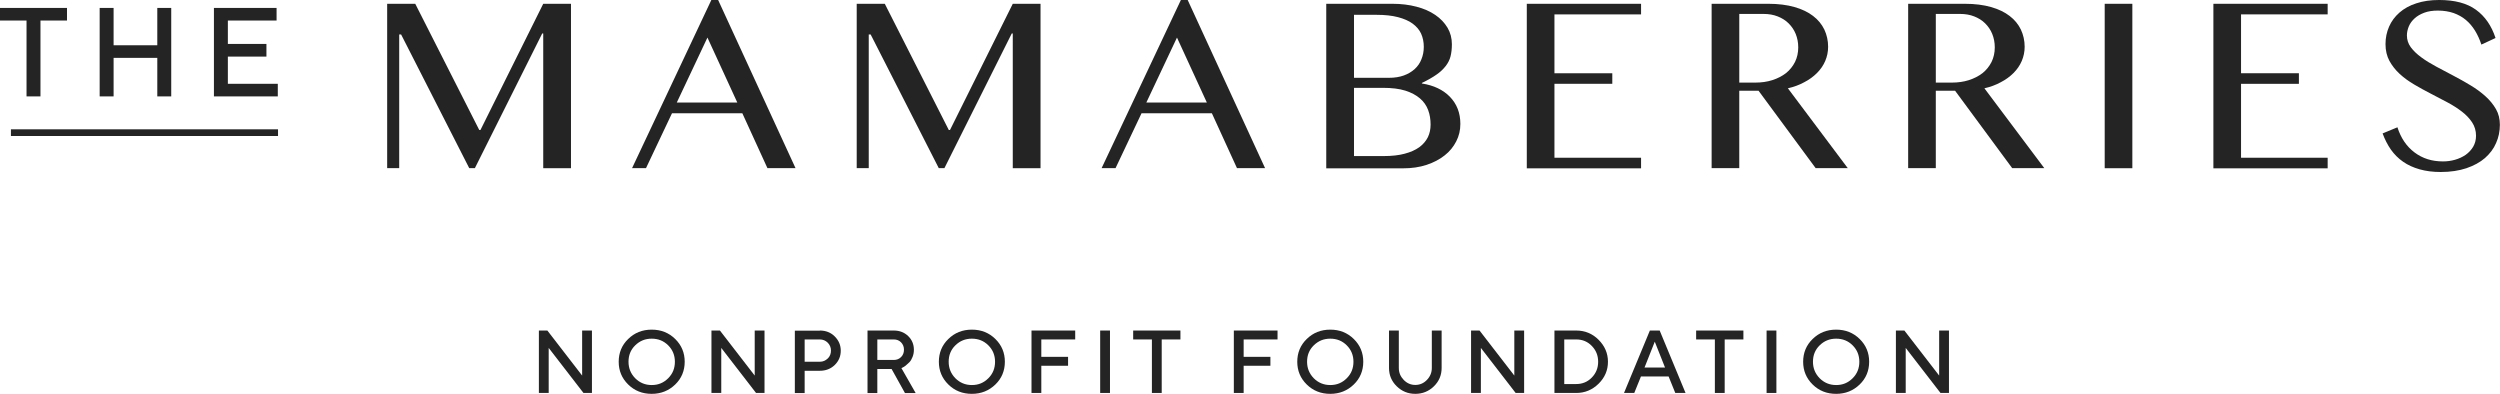 <?xml version="1.0" encoding="UTF-8"?>
<svg id="Layer_2" data-name="Layer 2" xmlns="http://www.w3.org/2000/svg" viewBox="0 0 224.26 35.33">
  <defs>
    <style>
      .cls-1 {
        fill: #242424;
        stroke-width: 0px;
      }
    </style>
  </defs>
  <g id="Layer_1-2" data-name="Layer 1">
    <g>
      <g>
        <path class="cls-1" d="m6.01.71v1.13h-2.38v6.81h-1.25V1.84H0V.71h6.01Z"/>
        <path class="cls-1" d="m15.36,8.65h-1.25v-3.46h-3.92v3.46h-1.25V.71h1.25v3.35h3.92V.71h1.25v7.94Z"/>
        <path class="cls-1" d="m24.92,7.51v1.14h-5.73V.71h5.62v1.13h-4.37v2.1h3.46v1.14h-3.46v2.44h4.48Z"/>
      </g>
      <rect class="cls-1" x=".98" y="11.6" width="23.96" height=".6"/>
      <g>
        <path class="cls-1" d="m34.72.34h2.53l5.74,11.32h.11L48.73.34h2.49v14.75h-2.49V3h-.09l-6.04,12.08h-.51l-6.11-11.99h-.17v11.99h-1.08V.34Z"/>
        <path class="cls-1" d="m64.42,0l6.94,15.08h-2.52l-2.25-4.92h-6.31l-2.33,4.92h-1.25L63.81,0h.61Zm-3.71,9.2h5.43l-2.68-5.83-2.75,5.83Z"/>
        <path class="cls-1" d="m76.84.34h2.53l5.74,11.32h.11L90.85.34h2.49v14.75h-2.49V3h-.09l-6.04,12.08h-.51l-6.11-11.99h-.17v11.99h-1.08V.34Z"/>
        <path class="cls-1" d="m106.54,0l6.94,15.08h-2.52l-2.25-4.92h-6.31l-2.33,4.92h-1.25l7.11-15.08h.61Zm-3.71,9.2h5.43l-2.68-5.83-2.75,5.83Z"/>
        <path class="cls-1" d="m118.97.34h5.94c.78,0,1.5.09,2.15.26.66.17,1.22.42,1.69.74.47.32.83.7,1.1,1.15.26.44.39.94.39,1.48,0,.4-.04.76-.12,1.08-.08.32-.23.61-.44.88s-.48.53-.83.77c-.34.24-.78.49-1.3.74v.05c.52.08,1,.22,1.42.42.42.2.79.46,1.09.77.3.31.54.67.7,1.08s.24.86.24,1.36c0,.56-.12,1.08-.37,1.56-.25.49-.59.91-1.04,1.26-.45.36-.99.64-1.62.85-.64.21-1.34.31-2.12.31h-6.88V.34Zm2.48,6.64h3.15c.5,0,.94-.07,1.33-.21.39-.14.71-.34.98-.58.27-.25.47-.54.6-.88.14-.34.21-.71.21-1.11,0-.43-.08-.82-.24-1.18-.16-.35-.42-.65-.76-.9-.34-.25-.78-.44-1.31-.58-.53-.14-1.17-.21-1.91-.21h-2.04v5.65Zm0,7.02h2.68c.72,0,1.35-.07,1.87-.21.53-.14.96-.33,1.31-.58.34-.25.6-.55.77-.89s.25-.73.25-1.15c0-.47-.07-.9-.22-1.3-.15-.4-.39-.75-.73-1.04-.34-.29-.78-.53-1.32-.7-.54-.17-1.21-.25-2-.25h-2.6v6.11Z"/>
        <path class="cls-1" d="m147.21.34v.95h-7.77v5.28h5.19v.95h-5.19v6.63h7.77v.95h-10.25V.34h10.25Z"/>
        <path class="cls-1" d="m153.54.34h5.09c.89,0,1.67.1,2.34.29.67.19,1.23.46,1.67.8.45.34.78.75,1.01,1.22.22.47.34.99.34,1.54,0,.46-.09.88-.26,1.28-.17.4-.42.76-.74,1.08-.32.32-.7.6-1.15.83-.44.24-.93.42-1.46.54l5.37,7.16h-2.88l-5.12-6.94h-1.73v6.94h-2.48V.34Zm2.48,7.07h1.42c.56,0,1.07-.07,1.54-.22.47-.15.88-.36,1.23-.63.34-.27.61-.61.81-1,.19-.39.29-.83.29-1.31,0-.44-.08-.84-.23-1.21-.15-.37-.37-.68-.64-.95s-.6-.47-.98-.62-.8-.22-1.26-.22h-2.18v6.15Z"/>
        <path class="cls-1" d="m171.17.34h5.09c.89,0,1.67.1,2.34.29.67.19,1.23.46,1.67.8.45.34.78.75,1.01,1.22.22.47.34.99.34,1.54,0,.46-.09.88-.26,1.28-.17.4-.42.76-.74,1.08-.32.32-.7.6-1.15.83-.44.24-.93.42-1.46.54l5.37,7.16h-2.88l-5.12-6.94h-1.73v6.94h-2.48V.34Zm2.48,7.07h1.42c.56,0,1.07-.07,1.54-.22.47-.15.88-.36,1.23-.63.34-.27.61-.61.81-1,.19-.39.29-.83.29-1.31,0-.44-.08-.84-.23-1.21-.15-.37-.37-.68-.64-.95s-.6-.47-.98-.62-.8-.22-1.26-.22h-2.18v6.15Z"/>
        <path class="cls-1" d="m188.8.34h2.48v14.75h-2.48V.34Z"/>
        <path class="cls-1" d="m208.8.34v.95h-7.77v5.28h5.19v.95h-5.19v6.63h7.77v.95h-10.25V.34h10.25Z"/>
        <path class="cls-1" d="m219.15,14.48c.37,0,.73-.05,1.08-.15s.67-.25.95-.44c.28-.2.5-.44.67-.72.17-.29.26-.62.26-.99,0-.45-.12-.85-.35-1.2-.23-.35-.54-.68-.92-.97s-.81-.57-1.3-.83c-.49-.26-.98-.52-1.49-.78-.51-.26-1.01-.54-1.49-.82-.49-.29-.92-.6-1.3-.95s-.68-.74-.92-1.17c-.23-.43-.35-.93-.35-1.5s.11-1.09.32-1.57c.21-.48.52-.9.93-1.26.41-.36.92-.64,1.51-.83.6-.2,1.28-.3,2.05-.3,1.4,0,2.5.29,3.31.88s1.39,1.43,1.75,2.53l-1.27.59c-.15-.46-.34-.87-.57-1.25-.23-.37-.5-.69-.82-.96-.32-.27-.69-.47-1.1-.62-.42-.14-.88-.22-1.41-.22-.47,0-.87.06-1.22.19s-.64.3-.87.51c-.23.21-.41.45-.52.72s-.17.54-.17.81c0,.39.12.75.35,1.06.24.32.55.62.95.91.39.29.84.56,1.34.83.5.27,1.01.54,1.53.81.52.27,1.03.56,1.53.86.5.3.94.62,1.34.98.39.35.71.74.95,1.16.24.42.35.89.35,1.4,0,.58-.11,1.13-.34,1.64-.22.52-.56.96-1,1.35-.44.38-.99.68-1.66.91-.66.22-1.43.34-2.3.34-.71,0-1.34-.08-1.9-.24-.56-.16-1.05-.38-1.48-.68-.42-.29-.79-.66-1.09-1.08-.3-.43-.55-.92-.75-1.46l1.33-.55c.31.97.82,1.72,1.54,2.26.72.54,1.56.8,2.53.8Z"/>
      </g>
      <g>
        <path class="cls-1" d="m53.1,29.65v5.6h-.76l-3.12-4.04v4.04h-.88v-5.6h.76l3.12,4.04v-4.04h.88Z"/>
        <path class="cls-1" d="m56.35,30.41c.57-.56,1.27-.84,2.11-.84s1.54.28,2.11.84.85,1.24.85,2.04-.28,1.49-.85,2.04-1.27.84-2.11.84-1.54-.28-2.11-.84-.85-1.24-.85-2.04.28-1.49.85-2.04Zm.63,3.52c.4.4.89.61,1.48.61s1.07-.2,1.48-.61.6-.9.6-1.48-.2-1.07-.6-1.47-.89-.6-1.48-.6-1.07.2-1.48.6-.6.89-.6,1.47.2,1.07.6,1.48Z"/>
        <path class="cls-1" d="m68.58,29.65v5.6h-.76l-3.12-4.04v4.04h-.88v-5.6h.76l3.12,4.04v-4.04h.88Z"/>
        <path class="cls-1" d="m73.54,29.65c.53,0,.98.17,1.34.53s.54.78.54,1.28-.18.93-.54,1.28-.81.52-1.34.52h-1.36v2h-.88v-5.6h2.24Zm-1.36.8v2h1.36c.28,0,.51-.1.71-.29s.29-.43.29-.71-.1-.52-.29-.71-.43-.29-.71-.29h-1.36Z"/>
        <path class="cls-1" d="m77.82,29.65h2.36c.52,0,.95.17,1.29.5s.51.74.51,1.23c0,.23-.04.44-.12.64s-.17.36-.28.47-.22.21-.33.3-.2.14-.28.18l-.11.05,1.28,2.24h-.96l-1.2-2.16h-1.28v2.16h-.88v-5.6Zm3.01,1.06c-.18-.18-.39-.26-.65-.26h-1.48v1.84h1.48c.26,0,.48-.09.65-.26s.26-.39.26-.66-.09-.48-.26-.66Z"/>
        <path class="cls-1" d="m85.07,30.41c.57-.56,1.27-.84,2.11-.84s1.54.28,2.11.84.85,1.24.85,2.04-.28,1.49-.85,2.04-1.27.84-2.11.84-1.54-.28-2.11-.84-.85-1.24-.85-2.04.28-1.49.85-2.04Zm.63,3.52c.4.4.89.61,1.48.61s1.07-.2,1.48-.61.6-.9.6-1.48-.2-1.07-.6-1.47-.89-.6-1.48-.6-1.07.2-1.48.6-.6.89-.6,1.47.2,1.07.6,1.48Z"/>
        <path class="cls-1" d="m96.45,29.65v.8h-3.04v1.56h2.4v.8h-2.4v2.44h-.88v-5.6h3.92Z"/>
        <path class="cls-1" d="m98.69,29.65h.88v5.6h-.88v-5.6Z"/>
        <path class="cls-1" d="m105.89,29.65v.8h-1.68v4.8h-.88v-4.8h-1.68v-.8h4.24Z"/>
        <path class="cls-1" d="m114.6,29.65v.8h-3.04v1.56h2.4v.8h-2.4v2.44h-.88v-5.6h3.92Z"/>
        <path class="cls-1" d="m117.22,30.41c.57-.56,1.27-.84,2.11-.84s1.54.28,2.11.84.85,1.24.85,2.04-.28,1.49-.85,2.04-1.27.84-2.11.84-1.54-.28-2.11-.84-.85-1.24-.85-2.04.28-1.49.85-2.04Zm.63,3.52c.4.4.89.61,1.48.61s1.07-.2,1.48-.61.6-.9.6-1.48-.2-1.07-.6-1.47-.89-.6-1.48-.6-1.07.2-1.48.6-.6.89-.6,1.47.2,1.07.6,1.48Z"/>
        <path class="cls-1" d="m128,34.08c.29-.3.44-.66.44-1.07v-3.36h.88v3.36c0,.64-.23,1.19-.69,1.64s-1.02.68-1.67.68-1.21-.23-1.67-.68-.69-1-.69-1.64v-3.36h.88v3.36c0,.42.15.77.44,1.07s.64.45,1.04.45.75-.15,1.04-.45Z"/>
        <path class="cls-1" d="m136.72,29.65v5.6h-.76l-3.12-4.04v4.04h-.88v-5.6h.76l3.12,4.04v-4.04h.88Z"/>
        <path class="cls-1" d="m141.4,29.65c.78,0,1.45.28,2,.83s.84,1.21.84,1.97-.28,1.42-.84,1.97-1.23.83-2,.83h-1.96v-5.6h1.96Zm-1.08.8v4h1.08c.54,0,1.01-.19,1.39-.58s.57-.86.57-1.42-.19-1.03-.57-1.42-.84-.58-1.39-.58h-1.08Z"/>
        <path class="cls-1" d="m148,29.65h.88l2.32,5.6h-.92l-.6-1.48h-2.48l-.6,1.48h-.92l2.32-5.6Zm-.48,3.32h1.84l-.92-2.32-.92,2.32Z"/>
        <path class="cls-1" d="m156.39,29.65v.8h-1.68v4.8h-.88v-4.8h-1.68v-.8h4.24Z"/>
        <path class="cls-1" d="m158.47,29.65h.88v5.6h-.88v-5.6Z"/>
        <path class="cls-1" d="m162.6,30.41c.57-.56,1.27-.84,2.11-.84s1.54.28,2.11.84.85,1.24.85,2.04-.28,1.49-.85,2.04-1.27.84-2.11.84-1.54-.28-2.11-.84-.85-1.24-.85-2.04.28-1.49.85-2.04Zm.63,3.52c.4.4.89.61,1.48.61s1.07-.2,1.48-.61.6-.9.6-1.48-.2-1.07-.6-1.47-.89-.6-1.48-.6-1.07.2-1.48.6-.6.89-.6,1.47.2,1.07.6,1.48Z"/>
        <path class="cls-1" d="m174.83,29.65v5.6h-.76l-3.12-4.04v4.04h-.88v-5.6h.76l3.12,4.04v-4.04h.88Z"/>
      </g>
    </g>
  </g>
</svg>